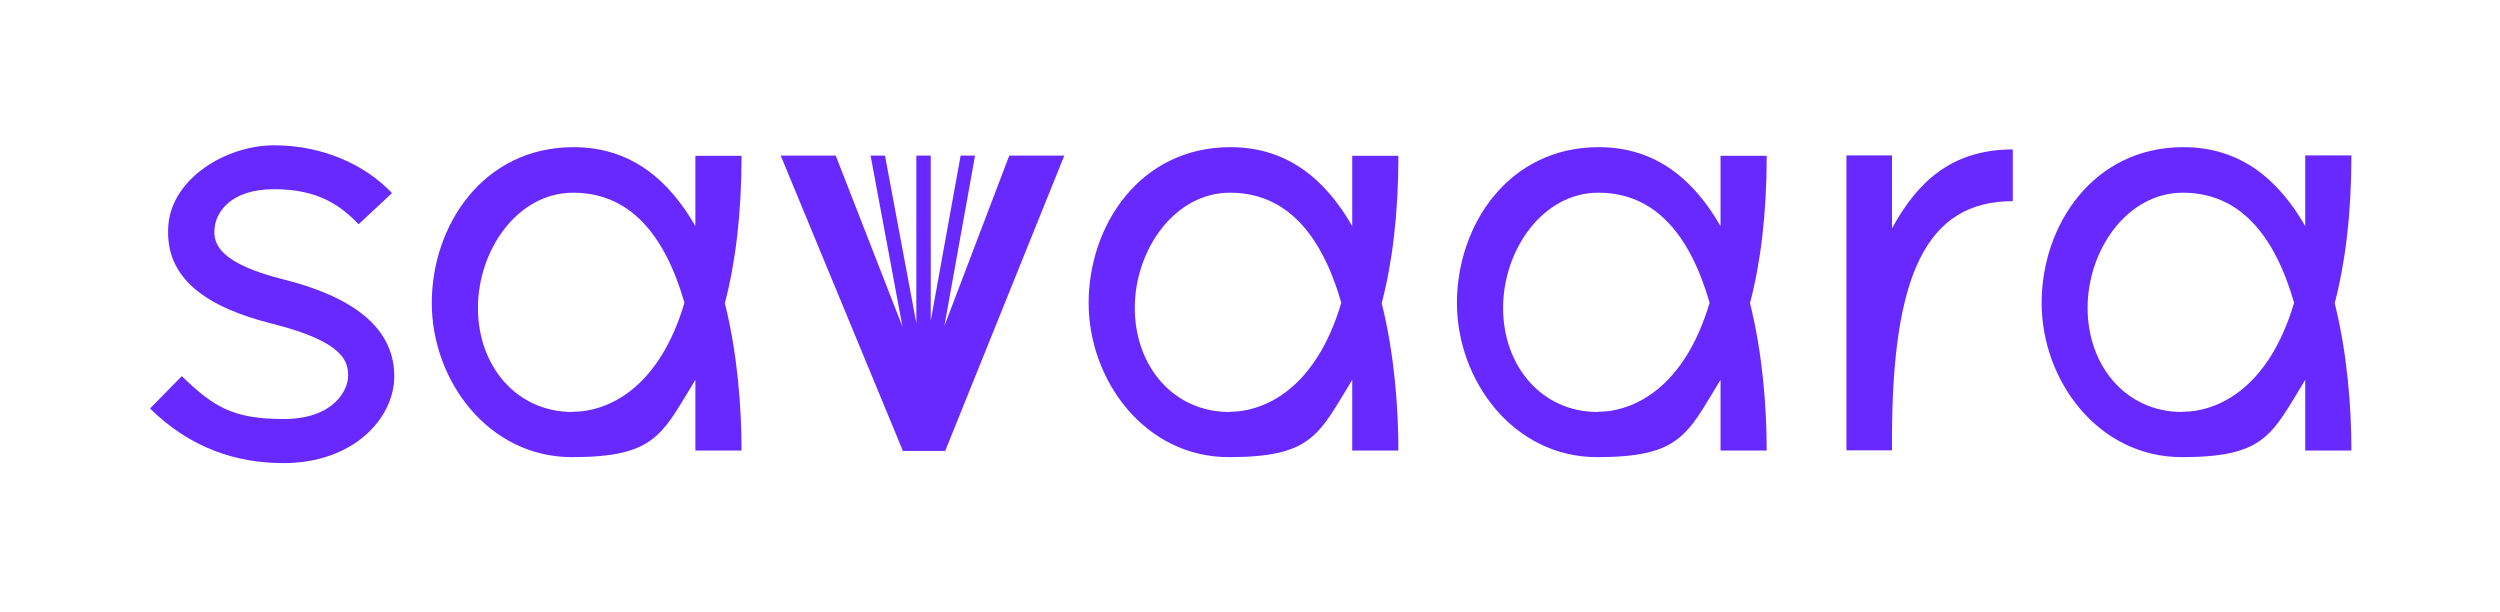 <svg width="1213" height="297" viewBox="0 0 1213 297" fill="none" xmlns="http://www.w3.org/2000/svg">
<g clip-path="url(#clip0_220_510)">
<path d="M489.7 75.5L458.2 158.2L473.1 75.5H466.1L451.6 155.6V75.5H444.6V156.8L429.4 75.5H422.4L437.9 158.6L405.5 75.5H403.6H378.8L438.1 218.8H458.6L516.4 75.5H491.4H489.7Z" fill="#6729FF"/>
<path d="M137.6 135.6C107.4 128 103.3 118.9 104.1 111C104.6 103.2 111.7 91.8 133 91.8C154.3 91.8 165.1 99.6 174 108.8L190.2 93.7C177 79.7 156.2 70.5 133 70.5C109.8 70.5 83.6 86.4 81.7 109.1C79.5 135.6 101.1 149.3 132.2 157.1C167.8 166 168.9 176 168.9 182.5C168.9 189 162.2 203.3 137.6 203.3C113 203.3 103.6 197.4 88.2 182.5L72.8 198.2C92.5 217.6 114.9 224.7 137.6 224.7C171.3 224.7 191.3 203.1 191.3 182.6C191.3 162.1 176.2 145.3 137.6 135.6Z" fill="#6729FF"/>
<path d="M337.4 75.4V109.7C324.7 87.6 306.4 71.4 278.3 71.4C234.3 71.4 209.5 109.5 209.5 147C209.5 184.5 236.8 221.8 277.5 221.8C318.2 221.8 321.2 210.7 337.4 184.3V218.6H359.8C359.8 198.1 357.9 171.9 351.7 147.1C356.8 127.7 359.8 103.9 359.8 75.6H337.4V75.4ZM277.8 199.9C250.5 199.9 231.9 177.5 231.9 149.4C231.9 121.3 251.1 93.5 278.1 93.5C305.1 93.5 322.4 113.2 332.1 146.9C319.7 188.7 294.8 199.8 277.8 199.8V199.9Z" fill="#6729FF"/>
<path d="M1140.9 75.4H1118.5V109.7C1105.8 87.6 1087.5 71.4 1059.4 71.4C1015.4 71.4 990.6 109.5 990.6 147C990.6 184.5 1017.9 221.8 1058.6 221.8C1099.3 221.8 1102.3 210.7 1118.5 184.3V218.6H1140.9C1140.9 198.1 1139 171.9 1132.8 147.1C1137.9 127.7 1140.9 103.9 1140.9 75.6V75.4ZM1058.8 199.9C1031.5 199.9 1012.9 177.5 1012.9 149.4C1012.9 121.3 1032.1 93.5 1059.1 93.5C1086.1 93.5 1103.4 113.2 1113.1 146.9C1100.7 188.7 1075.9 199.8 1058.8 199.8V199.9Z" fill="#6729FF"/>
<path d="M656.1 75.4V109.7C643.4 87.6 625.1 71.4 597 71.4C553 71.4 528.2 109.5 528.2 147C528.2 184.5 555.5 221.8 596.2 221.8C636.9 221.8 639.9 210.7 656.1 184.3V218.6H678.5C678.5 198.1 676.6 171.9 670.4 147.1C675.5 127.7 678.5 103.9 678.5 75.6H656.1V75.4ZM596.5 199.9C569.2 199.9 550.6 177.5 550.6 149.4C550.6 121.3 569.8 93.5 596.8 93.5C623.8 93.5 641.1 113.2 650.8 146.9C638.4 188.7 613.6 199.8 596.5 199.8V199.9Z" fill="#6729FF"/>
<path d="M918 110.8V75.4H895.9V218.5H918V213.1C918 133.7 934.5 97.6 976.6 97.6V72.5C946.9 72.5 930.2 88.4 918 110.8Z" fill="#6729FF"/>
<path d="M834.8 75.4V109.7C822.1 87.6 803.8 71.4 775.7 71.4C731.7 71.4 706.9 109.5 706.9 147C706.9 184.5 734.2 221.8 774.9 221.8C815.6 221.8 818.6 210.7 834.8 184.3V218.6H857.2C857.2 198.1 855.3 171.9 849.1 147.1C854.2 127.7 857.2 103.9 857.2 75.6H834.8V75.4ZM775.2 199.9C747.9 199.9 729.3 177.5 729.3 149.4C729.3 121.3 748.5 93.5 775.5 93.5C802.5 93.5 819.8 113.2 829.5 146.9C817.1 188.7 792.2 199.8 775.2 199.8V199.9Z" fill="#6729FF"/>
</g>
<defs>
<clipPath id="clip0_220_510">
<rect width="1212.7" height="296.1" fill="white"/>
</clipPath>
</defs>
</svg>
